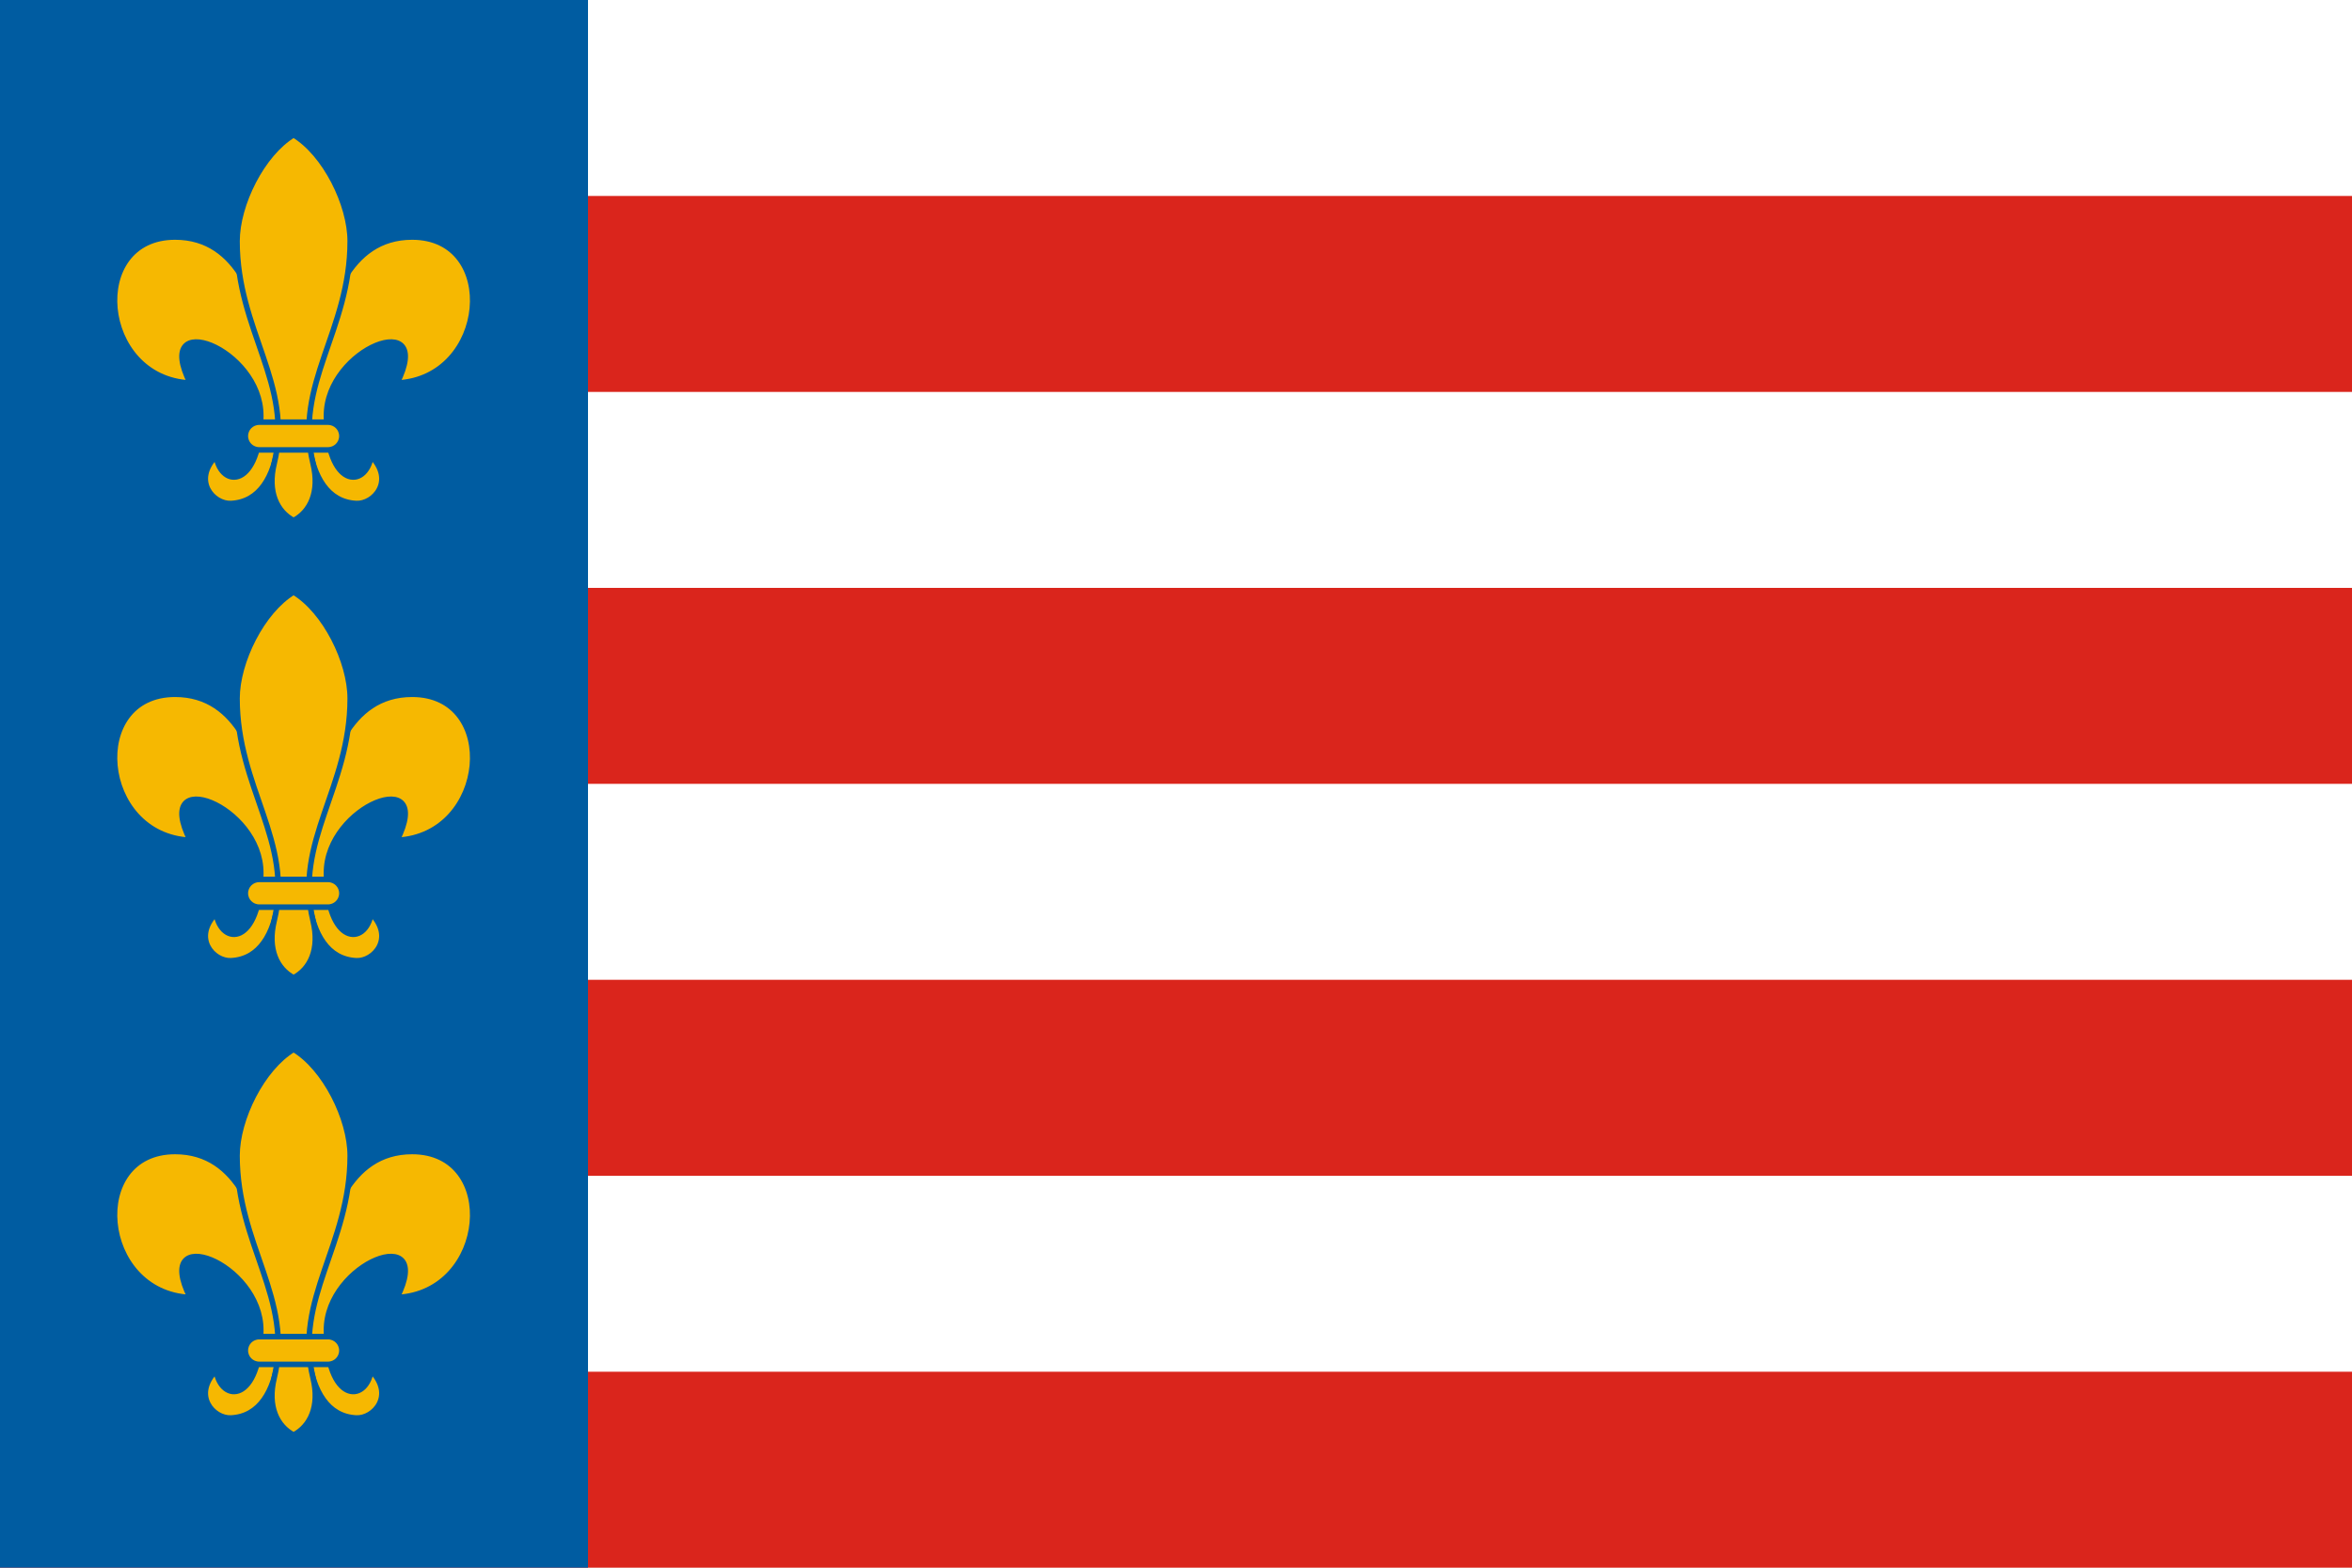 <svg height="600" viewBox="0 0 900 600" width="900" xmlns="http://www.w3.org/2000/svg"><g stroke-linejoin="round" transform="translate(0 -522.52)"><path d="m0 522.52h900v600h-900z" fill="#fff" stroke-width="5.22"/><g fill="#da251c" stroke-width="1.845"><path d="m0 1047.52h900v75h-900z"/><path d="m0 897.52h900v75h-900z"/><path d="m0 747.52h900v75h-900z"/><path d="m0 597.52h900v75h-900z"/></g><path d="m0 522.52h225v600h-225z" fill="#005ca1" stroke-width="2.61"/></g><g fill="#f6b801" stroke="#005ca1" stroke-width="2.999"><g transform="matrix(.707 0 0 .707 498.889 -714.557)"><path d="m-602.737 1465.555c-49.725-2.328-56.166-79.037-8.153-79.037 35.6 0 44.629 38.434 51.483 60.689 8.524 27.677 10.219 82.009-21.192 83.575-9.615.479-21.091-12.278-8.116-25.698 3.02 18.082 24.035 17.188 24.217-21.677.172-36.724-58.977-59.144-38.239-17.851z"/><path d="m-490.72 1465.555c49.725-2.328 56.166-79.037 8.153-79.037-35.6 0-44.629 38.434-51.483 60.689-8.524 27.677-10.219 82.009 21.192 83.575 9.615.479 21.091-12.278 8.116-25.698-3.02 18.082-24.035 17.188-24.217-21.677-.172-36.724 58.977-59.144 38.239-17.851z"/><path d="m-546.728 1331.194c-17.009 10.197-30.629 37.668-30.629 57.578 0 48.562 30.628 77.339 20.102 120.354-3.775 15.425 1.569 26.188 10.527 30.873 8.958-4.685 14.3-15.448 10.525-30.873-10.526-43.014 20.102-71.792 20.102-120.354 0-19.91-13.618-47.382-30.627-57.578z"/><path d="m-565.353 1486.742h37.249c4.162 0 7.513 3.351 7.513 7.513s-3.351 7.513-7.513 7.513h-37.249c-4.162 0-7.513-3.351-7.513-7.513s3.351-7.513 7.513-7.513z" stroke-linejoin="round"/></g><g transform="matrix(.707 0 0 .707 498.889 -889.557)"><path d="m-602.737 1465.555c-49.725-2.328-56.166-79.037-8.153-79.037 35.6 0 44.629 38.434 51.483 60.689 8.524 27.677 10.219 82.009-21.192 83.575-9.615.479-21.091-12.278-8.116-25.698 3.02 18.082 24.035 17.188 24.217-21.677.172-36.724-58.977-59.144-38.239-17.851z"/><path d="m-490.72 1465.555c49.725-2.328 56.166-79.037 8.153-79.037-35.6 0-44.629 38.434-51.483 60.689-8.524 27.677-10.219 82.009 21.192 83.575 9.615.479 21.091-12.278 8.116-25.698-3.02 18.082-24.035 17.188-24.217-21.677-.172-36.724 58.977-59.144 38.239-17.851z"/><path d="m-546.728 1331.194c-17.009 10.197-30.629 37.668-30.629 57.578 0 48.562 30.628 77.339 20.102 120.354-3.775 15.425 1.569 26.188 10.527 30.873 8.958-4.685 14.3-15.448 10.525-30.873-10.526-43.014 20.102-71.792 20.102-120.354 0-19.91-13.618-47.382-30.627-57.578z"/><path d="m-565.353 1486.742h37.249c4.162 0 7.513 3.351 7.513 7.513s-3.351 7.513-7.513 7.513h-37.249c-4.162 0-7.513-3.351-7.513-7.513s3.351-7.513 7.513-7.513z" stroke-linejoin="round"/></g><g transform="matrix(.707 0 0 .707 498.889 -539.557)"><path d="m-602.737 1465.555c-49.725-2.328-56.166-79.037-8.153-79.037 35.6 0 44.629 38.434 51.483 60.689 8.524 27.677 10.219 82.009-21.192 83.575-9.615.479-21.091-12.278-8.116-25.698 3.02 18.082 24.035 17.188 24.217-21.677.172-36.724-58.977-59.144-38.239-17.851z"/><path d="m-490.72 1465.555c49.725-2.328 56.166-79.037 8.153-79.037-35.6 0-44.629 38.434-51.483 60.689-8.524 27.677-10.219 82.009 21.192 83.575 9.615.479 21.091-12.278 8.116-25.698-3.02 18.082-24.035 17.188-24.217-21.677-.172-36.724 58.977-59.144 38.239-17.851z"/><path d="m-546.728 1331.194c-17.009 10.197-30.629 37.668-30.629 57.578 0 48.562 30.628 77.339 20.102 120.354-3.775 15.425 1.569 26.188 10.527 30.873 8.958-4.685 14.3-15.448 10.525-30.873-10.526-43.014 20.102-71.792 20.102-120.354 0-19.91-13.618-47.382-30.627-57.578z"/><path d="m-565.353 1486.742h37.249c4.162 0 7.513 3.351 7.513 7.513s-3.351 7.513-7.513 7.513h-37.249c-4.162 0-7.513-3.351-7.513-7.513s3.351-7.513 7.513-7.513z" stroke-linejoin="round"/></g></g></svg>